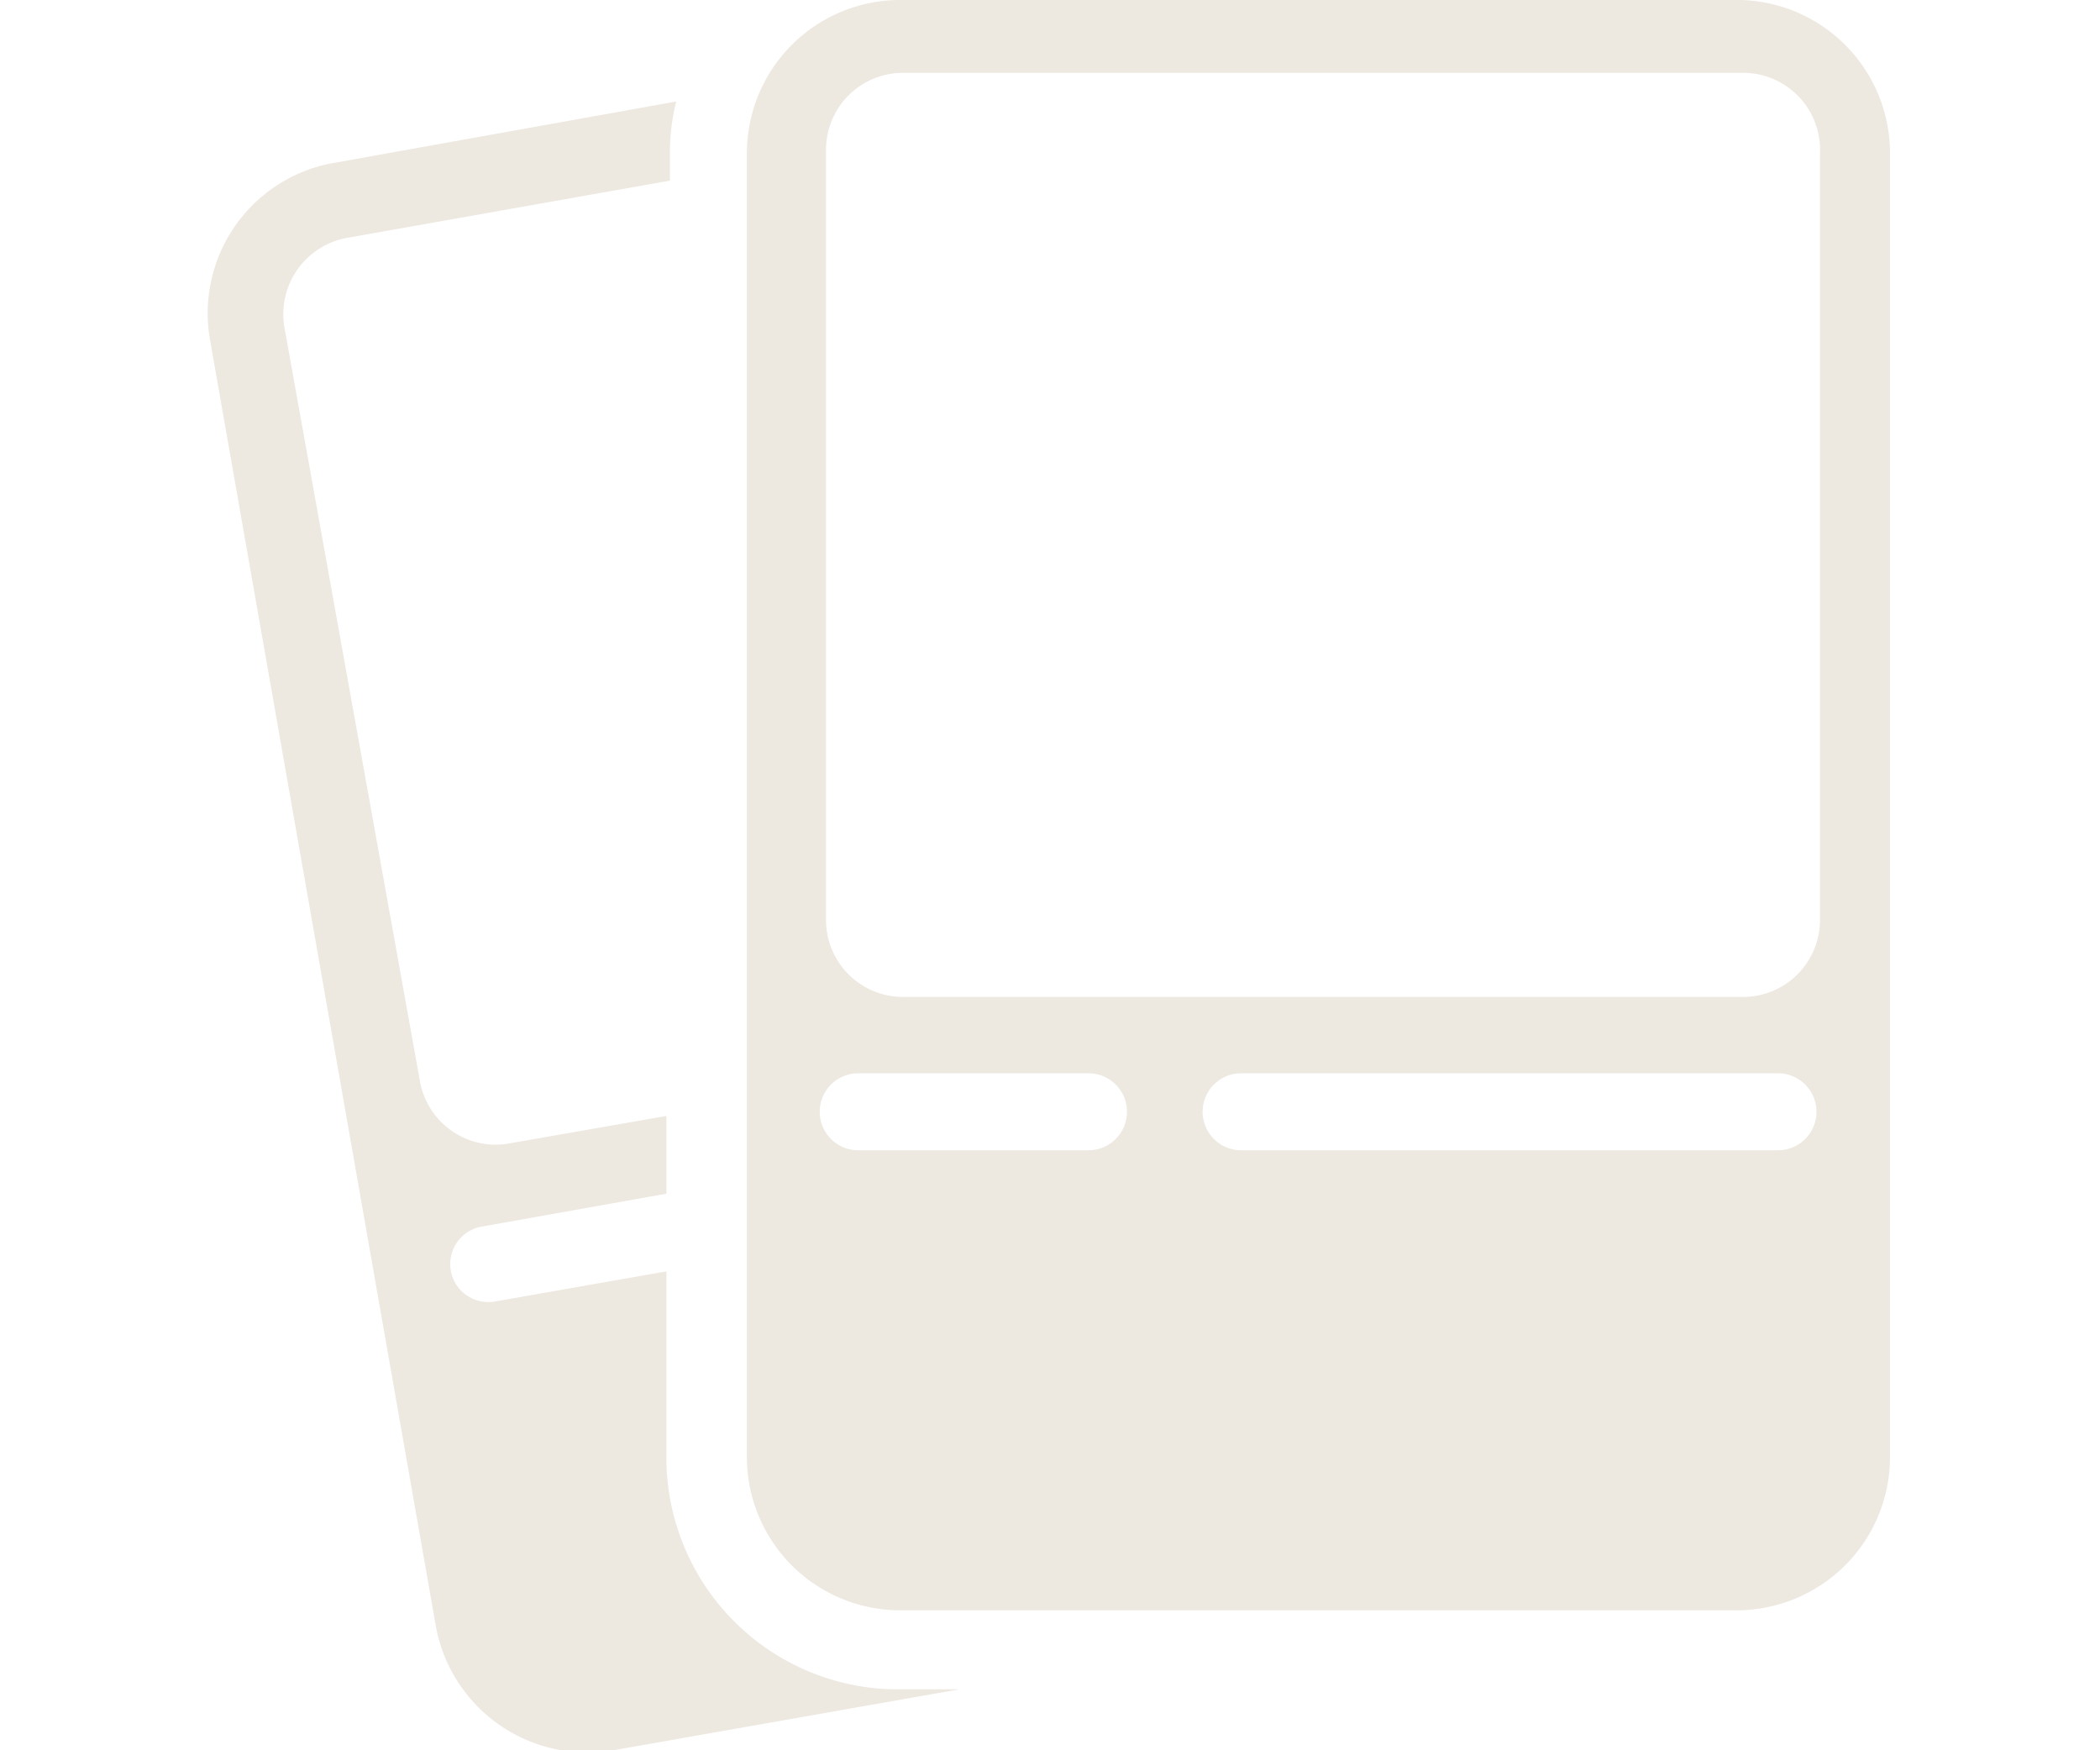 <svg id="レイヤー_1" data-name="レイヤー 1" xmlns="http://www.w3.org/2000/svg" viewBox="0 0 30 25"><defs><style>.cls-1{fill:#ede8e0;}</style></defs><title>アートボード 1</title><path class="cls-1" d="M9.52,20.81V18.16l-2.45.43a.54.54,0,0,1-.19-1.07l2.64-.47V15.94l-2.29.4A1.1,1.1,0,0,1,6,15.45L4.06,4.66A1.11,1.11,0,0,1,5,3.39l4.57-.81v-.4a3,3,0,0,1,.09-.73l-4.85.87A2.18,2.18,0,0,0,3,4.85L6.22,23.19A2.2,2.2,0,0,0,8.76,25l4.94-.87h-.89A3.31,3.31,0,0,1,9.52,20.81Z"/><path class="cls-1" d="M24.86,0h-12a2.19,2.19,0,0,0-2.19,2.19V20.81A2.19,2.19,0,0,0,12.81,23h12a2.19,2.19,0,0,0,2.19-2.19V2.19A2.19,2.19,0,0,0,24.86,0ZM15.55,16.43H12.26a.55.55,0,0,1,0-1.1h3.29a.55.55,0,0,1,0,1.1Zm9.85,0H17.73a.55.55,0,0,1,0-1.1H25.4a.55.55,0,0,1,.55.55A.55.55,0,0,1,25.4,16.43ZM26,13.14a1.1,1.1,0,0,1-1.1,1.1h-12a1.1,1.1,0,0,1-1.1-1.1v-11a1.1,1.1,0,0,1,1.1-1.1h12A1.1,1.1,0,0,1,26,2.19v11Z"/></svg>